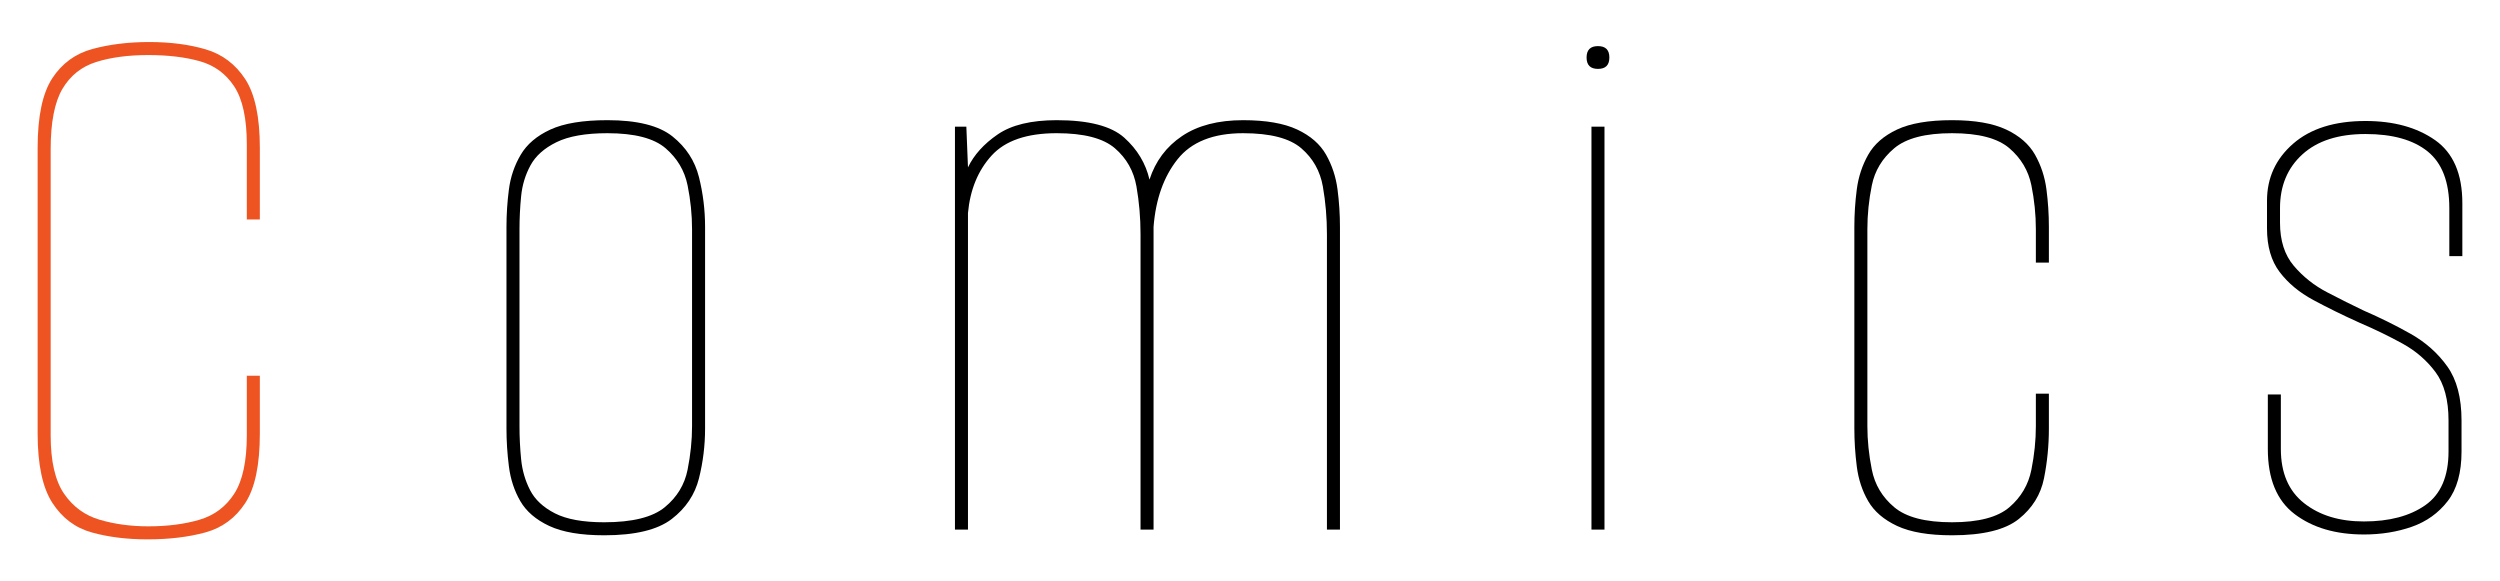 <?xml version="1.0" encoding="UTF-8"?><svg id="_レイヤー_2" xmlns="http://www.w3.org/2000/svg" viewBox="0 0 430 100"><defs><style>.cls-1{fill:none;}.cls-1,.cls-2,.cls-3{stroke-width:0px;}.cls-3{fill:#ed5421;}</style></defs><g id="_レイヤー_1-2"><path class="cls-3" d="M25.373,92.77c-3.548,0-6.744-.398-9.59-1.19-2.848-.792-5.11-2.496-6.79-5.11-1.68-2.612-2.52-6.58-2.52-11.9V25.43c0-5.412.84-9.401,2.52-11.97,1.68-2.566,3.99-4.246,6.93-5.04,2.94-.792,6.182-1.19,9.73-1.19,3.64,0,6.882.42,9.73,1.26,2.846.84,5.11,2.544,6.79,5.11,1.68,2.568,2.52,6.51,2.52,11.83v12.32h-2.24v-12.88c0-4.481-.724-7.816-2.17-10.01-1.448-2.192-3.43-3.64-5.95-4.34-2.52-.7-5.46-1.05-8.82-1.05-3.454,0-6.44.398-8.96,1.19-2.52.794-4.458,2.334-5.81,4.62-1.354,2.288-2.03,5.764-2.03,10.43v49.14c0,4.481.77,7.84,2.31,10.08,1.54,2.24,3.592,3.734,6.16,4.481,2.566.748,5.342,1.12,8.33,1.12,3.266,0,6.182-.372,8.75-1.12,2.566-.746,4.572-2.24,6.02-4.481,1.446-2.24,2.17-5.6,2.17-10.08v-10.22h2.24v9.94c0,5.414-.84,9.404-2.52,11.97-1.68,2.568-3.968,4.248-6.86,5.04-2.894.792-6.208,1.19-9.94,1.19Z"/><path class="cls-2" d="M103.913,92.07c-4.014,0-7.164-.538-9.45-1.61-2.288-1.072-3.944-2.496-4.97-4.27-1.028-1.772-1.68-3.756-1.96-5.95-.28-2.192-.42-4.362-.42-6.51v-34.72c0-2.146.14-4.292.42-6.44.28-2.146.956-4.13,2.03-5.95,1.072-1.82,2.776-3.266,5.11-4.34,2.332-1.072,5.6-1.61,9.8-1.61,5.132,0,8.866.934,11.2,2.8,2.332,1.868,3.85,4.2,4.55,7,.7,2.8,1.05,5.648,1.05,8.54v34.72c0,2.894-.35,5.74-1.05,8.54-.7,2.8-2.264,5.134-4.69,7-2.428,1.866-6.3,2.8-11.62,2.8ZM103.913,89.831c4.852,0,8.33-.862,10.43-2.59,2.1-1.726,3.406-3.872,3.92-6.44.512-2.566.77-5.061.77-7.49v-33.88c0-2.519-.258-5.04-.77-7.56-.514-2.521-1.774-4.642-3.78-6.37-2.008-1.726-5.344-2.59-10.01-2.59-3.734,0-6.65.514-8.75,1.54-2.1,1.028-3.594,2.357-4.48,3.99-.888,1.634-1.424,3.408-1.61,5.32-.188,1.914-.28,3.804-.28,5.67v33.88c0,1.868.092,3.758.28,5.67.186,1.914.7,3.688,1.54,5.32.84,1.634,2.262,2.964,4.27,3.99,2.006,1.028,4.83,1.54,8.47,1.54Z"/><path class="cls-2" d="M164.252,91.09V21.791h1.96l.28,7c1.026-2.147,2.731-4.036,5.11-5.67,2.38-1.632,5.762-2.45,10.15-2.45,5.506,0,9.38,1.004,11.62,3.01,2.24,2.008,3.686,4.41,4.34,7.21,1.026-3.172,2.892-5.67,5.6-7.49,2.706-1.82,6.206-2.73,10.5-2.73,3.92,0,7.022.538,9.31,1.61,2.286,1.074,3.942,2.52,4.97,4.34,1.026,1.82,1.68,3.804,1.96,5.95.28,2.148.42,4.294.42,6.44v52.08h-2.24v-50.82c0-2.8-.234-5.53-.7-8.19-.468-2.66-1.704-4.852-3.71-6.58-2.008-1.726-5.344-2.59-10.01-2.59-5.134,0-8.89,1.494-11.27,4.479-2.38,2.988-3.758,6.86-4.13,11.62v52.08h-2.24v-50.82c0-2.8-.234-5.53-.7-8.19-.468-2.66-1.704-4.852-3.71-6.58-2.008-1.726-5.344-2.59-10.01-2.59-5.134,0-8.868,1.284-11.2,3.85-2.334,2.568-3.688,5.858-4.06,9.87v54.46h-2.24Z"/><path class="cls-2" d="M274.851,11.85c-1.308,0-1.96-.651-1.96-1.96,0-1.306.652-1.96,1.96-1.96,1.306,0,1.96.654,1.96,1.96,0,1.309-.654,1.96-1.96,1.96ZM273.731,91.09V21.791h2.24v69.3h-2.24Z"/><path class="cls-2" d="M335.748,92.07c-4.014,0-7.164-.538-9.45-1.61-2.288-1.072-3.943-2.496-4.97-4.27-1.028-1.772-1.68-3.756-1.96-5.95-.28-2.192-.42-4.362-.42-6.51v-34.72c0-2.146.14-4.292.42-6.44.28-2.146.932-4.13,1.96-5.95,1.026-1.82,2.682-3.266,4.97-4.34,2.286-1.072,5.436-1.61,9.45-1.61,3.92,0,7.022.538,9.31,1.61,2.285,1.074,3.941,2.52,4.97,4.34,1.025,1.82,1.68,3.804,1.96,5.95.28,2.148.42,4.294.42,6.44v6.16h-2.24v-5.74c0-2.519-.258-5.04-.769-7.56-.515-2.521-1.774-4.642-3.78-6.37-2.008-1.726-5.298-2.59-9.87-2.59s-7.888.864-9.94,2.59c-2.055,1.728-3.339,3.85-3.851,6.37-.514,2.519-.769,5.04-.769,7.56v33.88c0,2.429.256,4.924.769,7.49.512,2.568,1.796,4.714,3.851,6.44,2.052,1.728,5.365,2.59,9.94,2.59s7.862-.862,9.87-2.59c2.006-1.726,3.266-3.872,3.78-6.44.512-2.566.769-5.061.769-7.49v-5.6h2.24v6.019c0,2.894-.28,5.74-.84,8.54-.56,2.8-2.008,5.134-4.34,7-2.334,1.866-6.16,2.8-11.48,2.8Z"/><path class="cls-2" d="M406.586,91.93c-4.854,0-8.819-1.166-11.899-3.5-3.08-2.332-4.62-6.065-4.62-11.2v-9.38h2.24v9.38c0,4.108,1.33,7.21,3.989,9.31,2.66,2.1,6.091,3.15,10.29,3.15,4.387,0,7.91-.932,10.57-2.8,2.66-1.866,3.99-4.946,3.99-9.24v-5.32c0-3.546-.748-6.322-2.24-8.33-1.494-2.006-3.384-3.64-5.67-4.9-2.288-1.26-4.738-2.45-7.35-3.57-2.894-1.306-5.555-2.612-7.981-3.92-2.428-1.306-4.364-2.916-5.81-4.83-1.448-1.912-2.17-4.41-2.17-7.49v-4.76c0-3.92,1.491-7.186,4.479-9.8,2.986-2.611,7.14-3.92,12.46-3.92,4.852,0,8.842,1.099,11.97,3.29,3.126,2.194,4.69,5.811,4.69,10.851v9.1h-2.24v-8.26c0-4.481-1.238-7.722-3.71-9.73-2.474-2.006-6.044-3.01-10.71-3.01s-8.284,1.168-10.85,3.5c-2.568,2.334-3.851,5.414-3.851,9.24v2.519c0,3.08.792,5.555,2.38,7.42,1.586,1.868,3.5,3.385,5.74,4.55,2.24,1.169,4.34,2.218,6.3,3.15,2.801,1.214,5.482,2.544,8.051,3.99,2.565,1.448,4.665,3.314,6.3,5.6,1.632,2.288,2.45,5.391,2.45,9.31v5.32c0,3.64-.795,6.488-2.381,8.54-1.588,2.054-3.64,3.524-6.159,4.41-2.521.886-5.274,1.33-8.261,1.33Z"/><rect class="cls-1" width="430" height="100"/></g></svg>